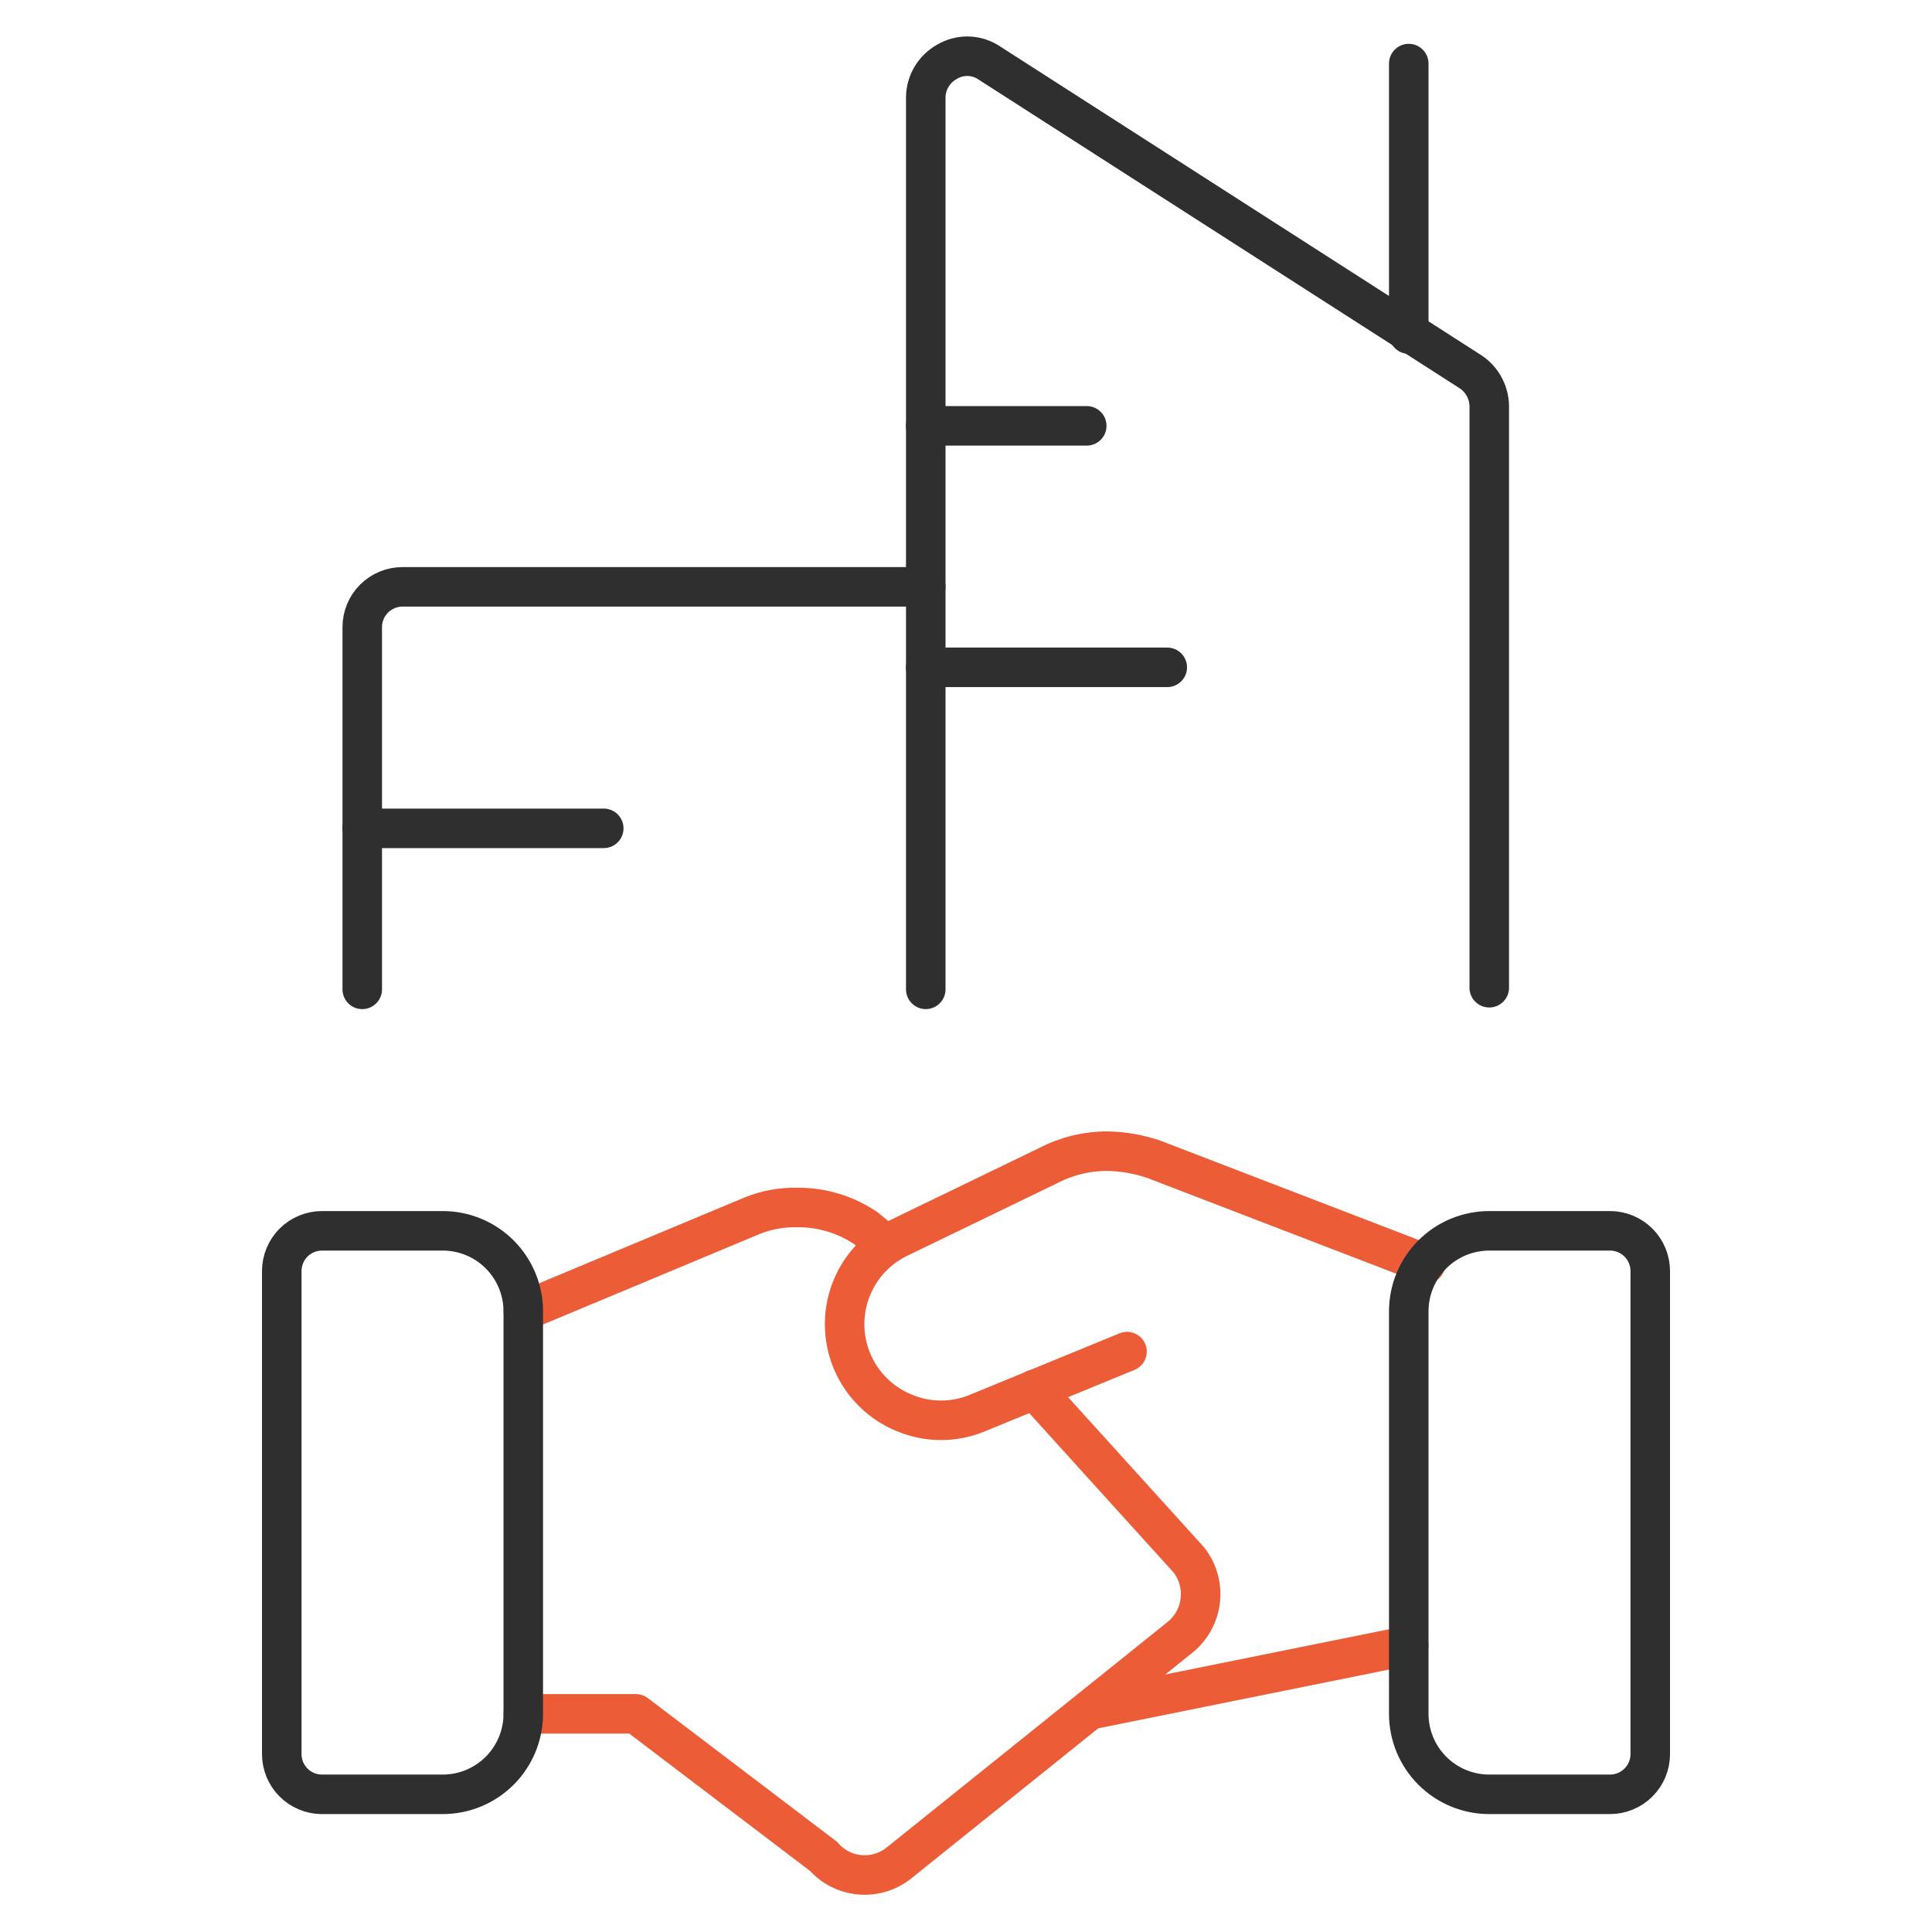 <svg width="88" height="88" viewBox="0 0 88 88" fill="none" xmlns="http://www.w3.org/2000/svg">
<path d="M64.167 74.947L49.647 77.881" stroke="#EB5C37" stroke-width="1.8" stroke-linecap="round" stroke-linejoin="round"/>
<path d="M51.334 61.564L44.55 64.35C44.017 64.576 43.443 64.693 42.864 64.693C42.284 64.693 41.71 64.576 41.177 64.35C40.399 64.031 39.73 63.493 39.25 62.802C38.771 62.111 38.501 61.296 38.474 60.455C38.447 59.614 38.663 58.784 39.097 58.063C39.531 57.343 40.164 56.763 40.92 56.394L47.74 53.094C48.578 52.657 49.509 52.431 50.453 52.434C51.165 52.448 51.87 52.572 52.544 52.8L64.937 57.567" stroke="#EB5C37" stroke-width="1.8" stroke-linecap="round" stroke-linejoin="round"/>
<path d="M23.834 78.064H28.967L37.51 84.554C37.935 85.039 38.532 85.341 39.174 85.395C39.817 85.45 40.456 85.254 40.957 84.847L53.79 74.544C54.289 74.123 54.605 73.525 54.674 72.876C54.742 72.227 54.557 71.576 54.157 71.06L47.117 63.287" stroke="#EB5C37" stroke-width="1.8" stroke-linecap="round" stroke-linejoin="round"/>
<path d="M40.334 56.685L39.453 55.952C38.514 55.312 37.4 54.979 36.264 54.999C35.586 54.989 34.913 55.114 34.283 55.365L23.834 59.729" stroke="#EB5C37" stroke-width="1.8" stroke-linecap="round" stroke-linejoin="round"/>
<path d="M12.834 79.896C12.834 80.382 13.027 80.848 13.37 81.192C13.714 81.536 14.181 81.729 14.667 81.729H20.167C21.139 81.729 22.072 81.343 22.76 80.655C23.447 79.968 23.834 79.035 23.834 78.062V59.729C23.834 58.757 23.447 57.824 22.76 57.136C22.072 56.449 21.139 56.062 20.167 56.062H14.667C14.181 56.062 13.714 56.256 13.37 56.599C13.027 56.943 12.834 57.41 12.834 57.896V79.896Z" stroke="#2F2F2F" stroke-width="1.8" stroke-linecap="round" stroke-linejoin="round"/>
<path d="M75.167 79.896C75.167 80.382 74.974 80.848 74.63 81.192C74.286 81.536 73.82 81.729 73.334 81.729H67.834C66.861 81.729 65.929 81.343 65.241 80.655C64.553 79.968 64.167 79.035 64.167 78.062V59.729C64.167 58.757 64.553 57.824 65.241 57.136C65.929 56.449 66.861 56.062 67.834 56.062H73.334C73.82 56.062 74.286 56.256 74.63 56.599C74.974 56.943 75.167 57.41 75.167 57.896V79.896Z" stroke="#2F2F2F" stroke-width="1.8" stroke-linecap="round" stroke-linejoin="round"/>
<path d="M42.167 45.063V4.436C42.17 4.107 42.26 3.785 42.427 3.502C42.594 3.218 42.833 2.984 43.12 2.823C43.402 2.651 43.725 2.561 44.055 2.561C44.385 2.561 44.709 2.651 44.99 2.823L66.99 16.94C67.249 17.113 67.461 17.348 67.608 17.623C67.755 17.898 67.833 18.205 67.834 18.516V44.99" stroke="#2F2F2F" stroke-width="1.8" stroke-linecap="round" stroke-linejoin="round"/>
<path d="M64.167 15.216V2.896" stroke="#2F2F2F" stroke-width="1.8" stroke-linecap="round" stroke-linejoin="round"/>
<path d="M42.167 19.396H49.5" stroke="#2F2F2F" stroke-width="1.8" stroke-linecap="round" stroke-linejoin="round"/>
<path d="M42.167 30.396H53.167" stroke="#2F2F2F" stroke-width="1.8" stroke-linecap="round" stroke-linejoin="round"/>
<path d="M16.5 37.73H27.5" stroke="#2F2F2F" stroke-width="1.8" stroke-linecap="round" stroke-linejoin="round"/>
<path d="M42.167 26.73H18.333C17.847 26.73 17.381 26.924 17.037 27.267C16.693 27.611 16.5 28.078 16.5 28.564V45.064" stroke="#2F2F2F" stroke-width="1.8" stroke-linecap="round" stroke-linejoin="round"/>
</svg>
